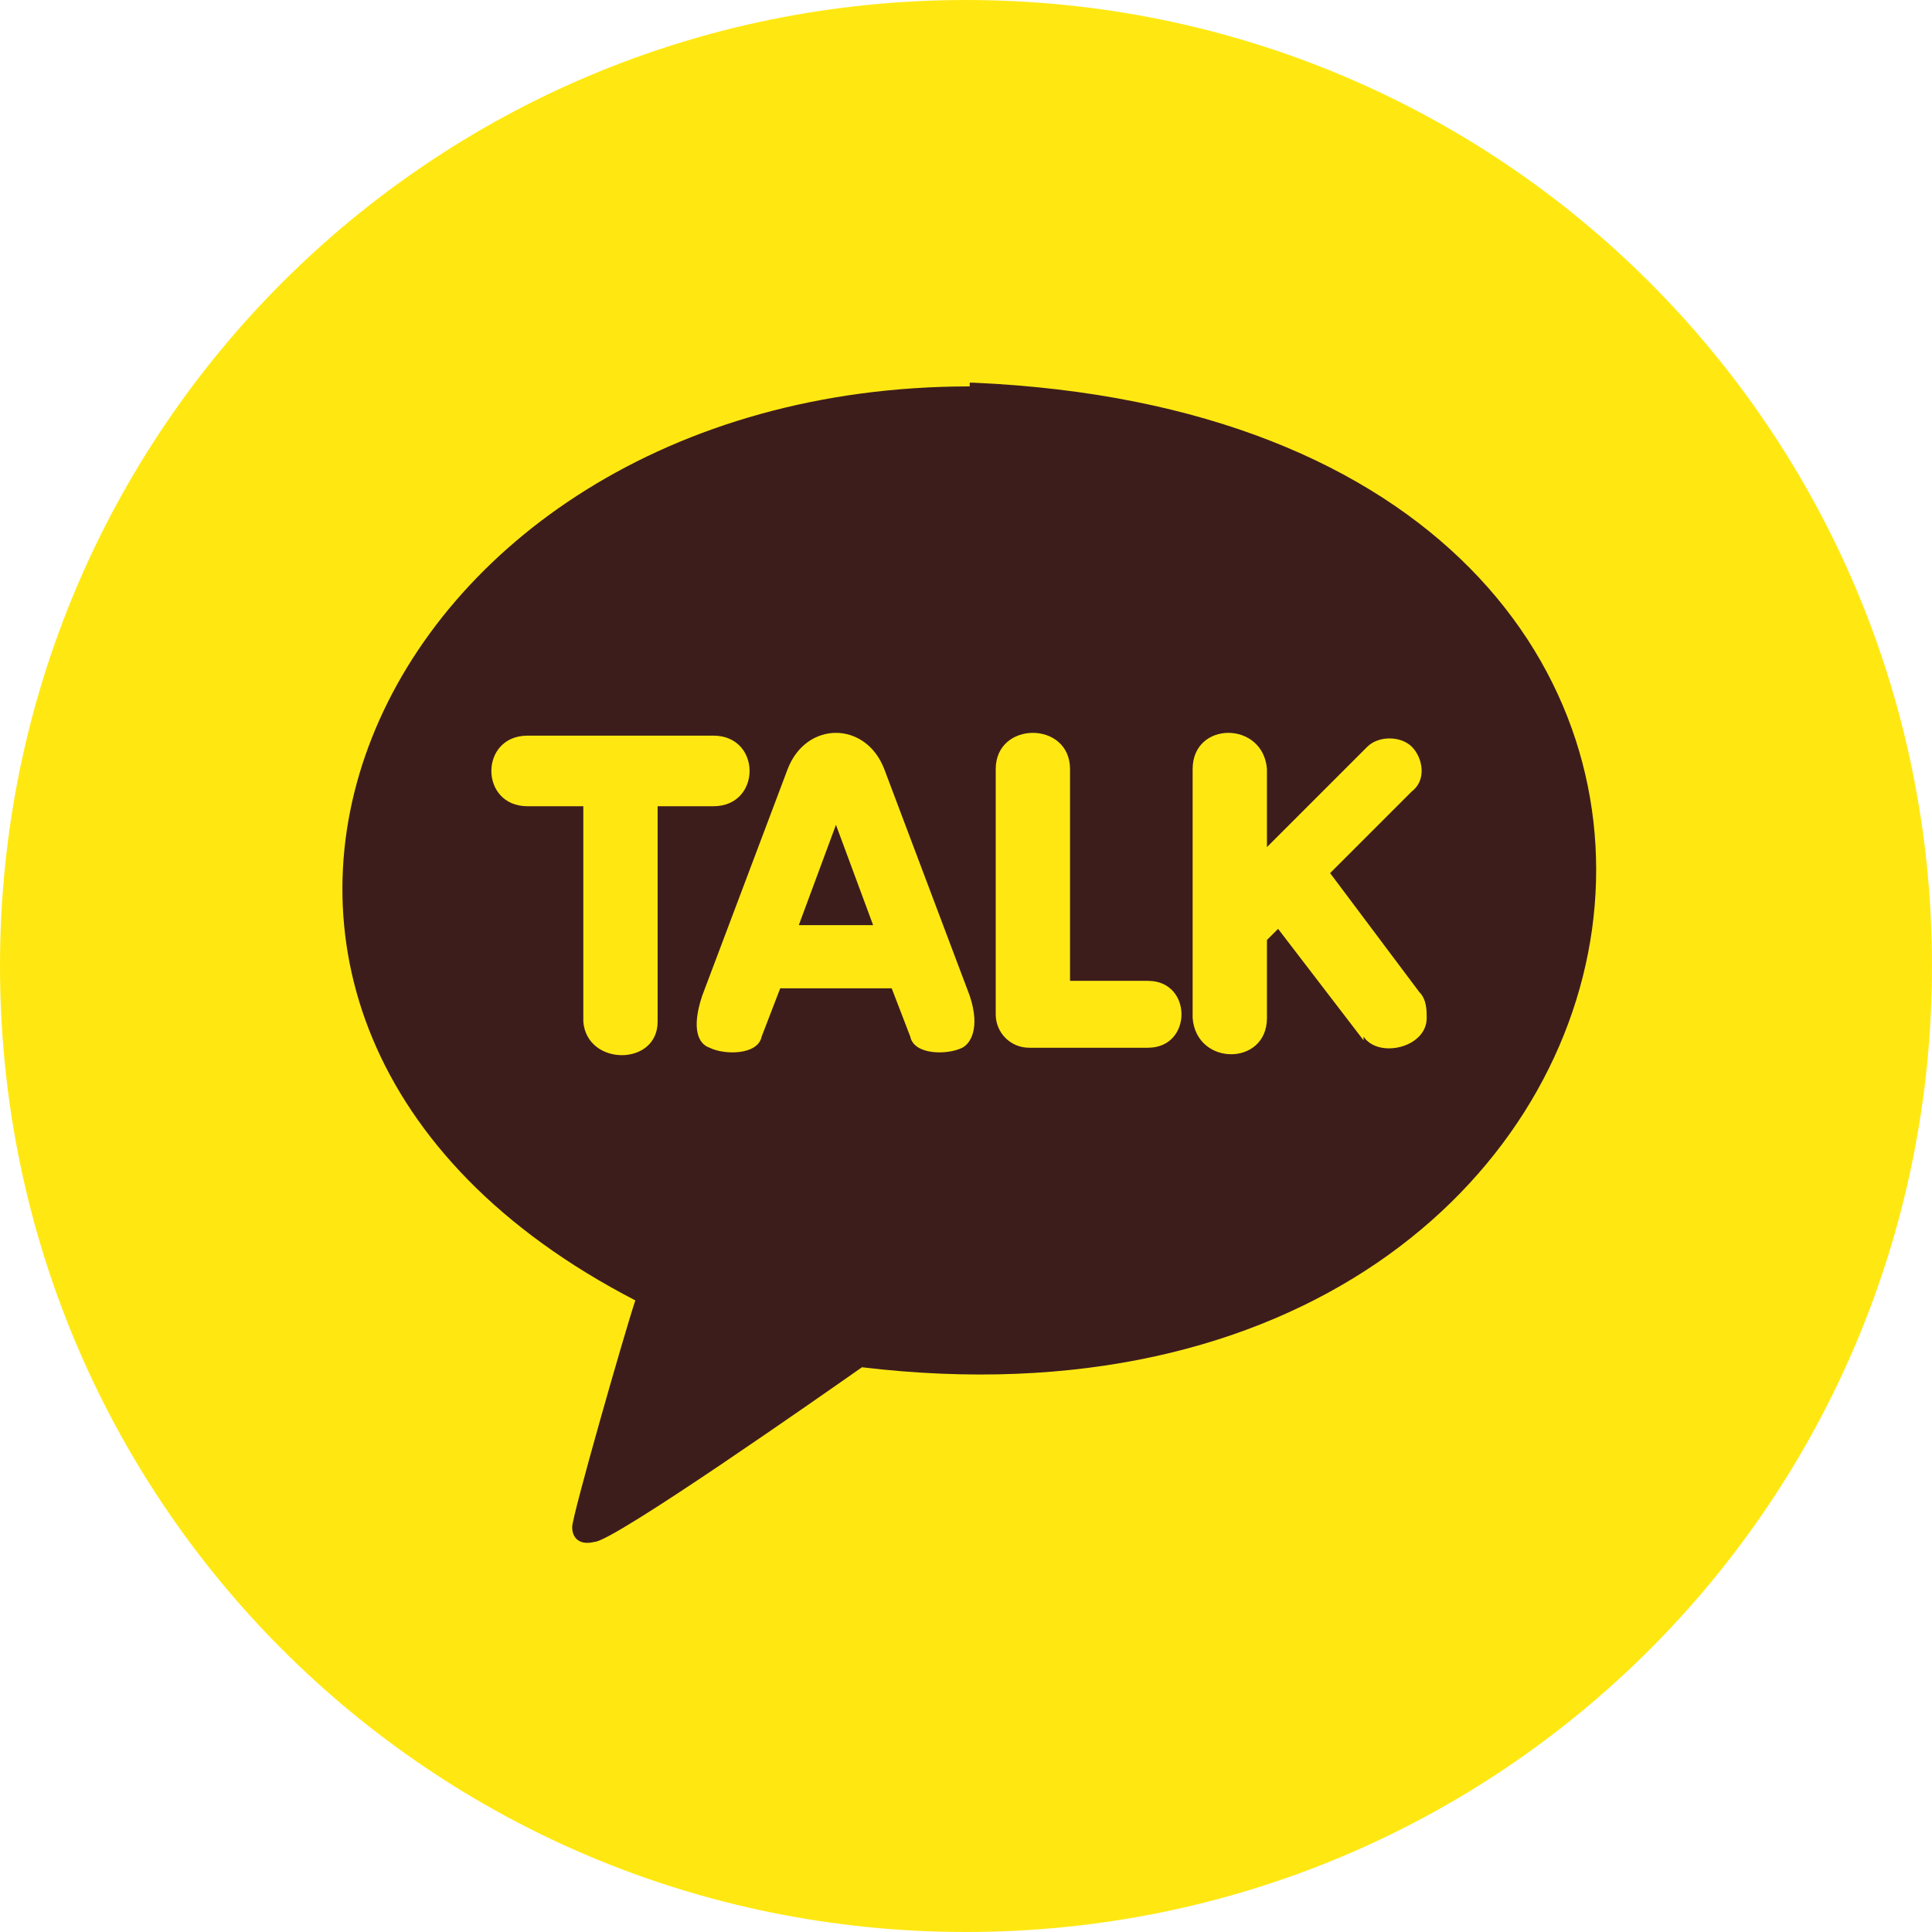 <?xml version="1.0" encoding="UTF-8"?>
<svg id="_레이어_1" xmlns="http://www.w3.org/2000/svg" version="1.1" viewBox="0 0 52 52">
  <!-- Generator: Adobe Illustrator 29.2.0, SVG Export Plug-In . SVG Version: 2.1.0 Build 108)  -->
  <defs>
    <style>
      .st0 {
        fill: #ffe812;
      }

      .st1 {
        fill: #3d1d1c;
      }
    </style>
  </defs>
  <path class="st0" d="M26,0h0c14.4,0,26,11.6,26,26h0c0,14.4-11.6,26-26,26h0C11.6,52,0,40.4,0,26h0C0,11.6,11.6,0,26,0Z"/>
  <g>
    <path class="st1" d="M26.1,10.4c-16.2,0-23.7,17-9,24.6-.3.9-1.7,5.8-1.7,6.1s.2.5.6.4c.5,0,6.2-4,7.2-4.7,23.4,2.8,28-25.4,3-26.5h-.1ZM17.7,27.5c0,1.2-1.9,1.2-2,0v-5.8h-1.5c-1.3,0-1.3-1.9,0-1.9h5c1.3,0,1.3,1.9,0,1.9h-1.5v5.8ZM25.9,28.2c-.4.2-1.3.2-1.4-.3l-.5-1.3h-3l-.5,1.3c-.1.5-1,.5-1.4.3-.3-.1-.5-.5-.2-1.4l2.3-6.1c.5-1.3,2.1-1.3,2.6,0l2.3,6.1c.3.9,0,1.3-.2,1.4ZM30.8,28.2h-3.1c-.5,0-.9-.4-.9-.9v-6.6c0-1.3,2-1.3,2,0v5.7h2.1c1.2,0,1.2,1.8,0,1.8h-.1ZM36.7,28l-2.3-3-.3.3v2.1c0,1.3-1.9,1.3-2,0v-6.7c0-1.3,1.9-1.3,2,0v2.1l2.7-2.7c.3-.3.9-.3,1.2,0s.4.9,0,1.2l-2.2,2.2,2.4,3.2c.2.2.2.5.2.7,0,.8-1.3,1.1-1.7.5h0Z"/>
    <polygon class="st1" points="21.5 24.9 23.5 24.9 22.5 22.2 21.5 24.9"/>
  </g>
</svg>
